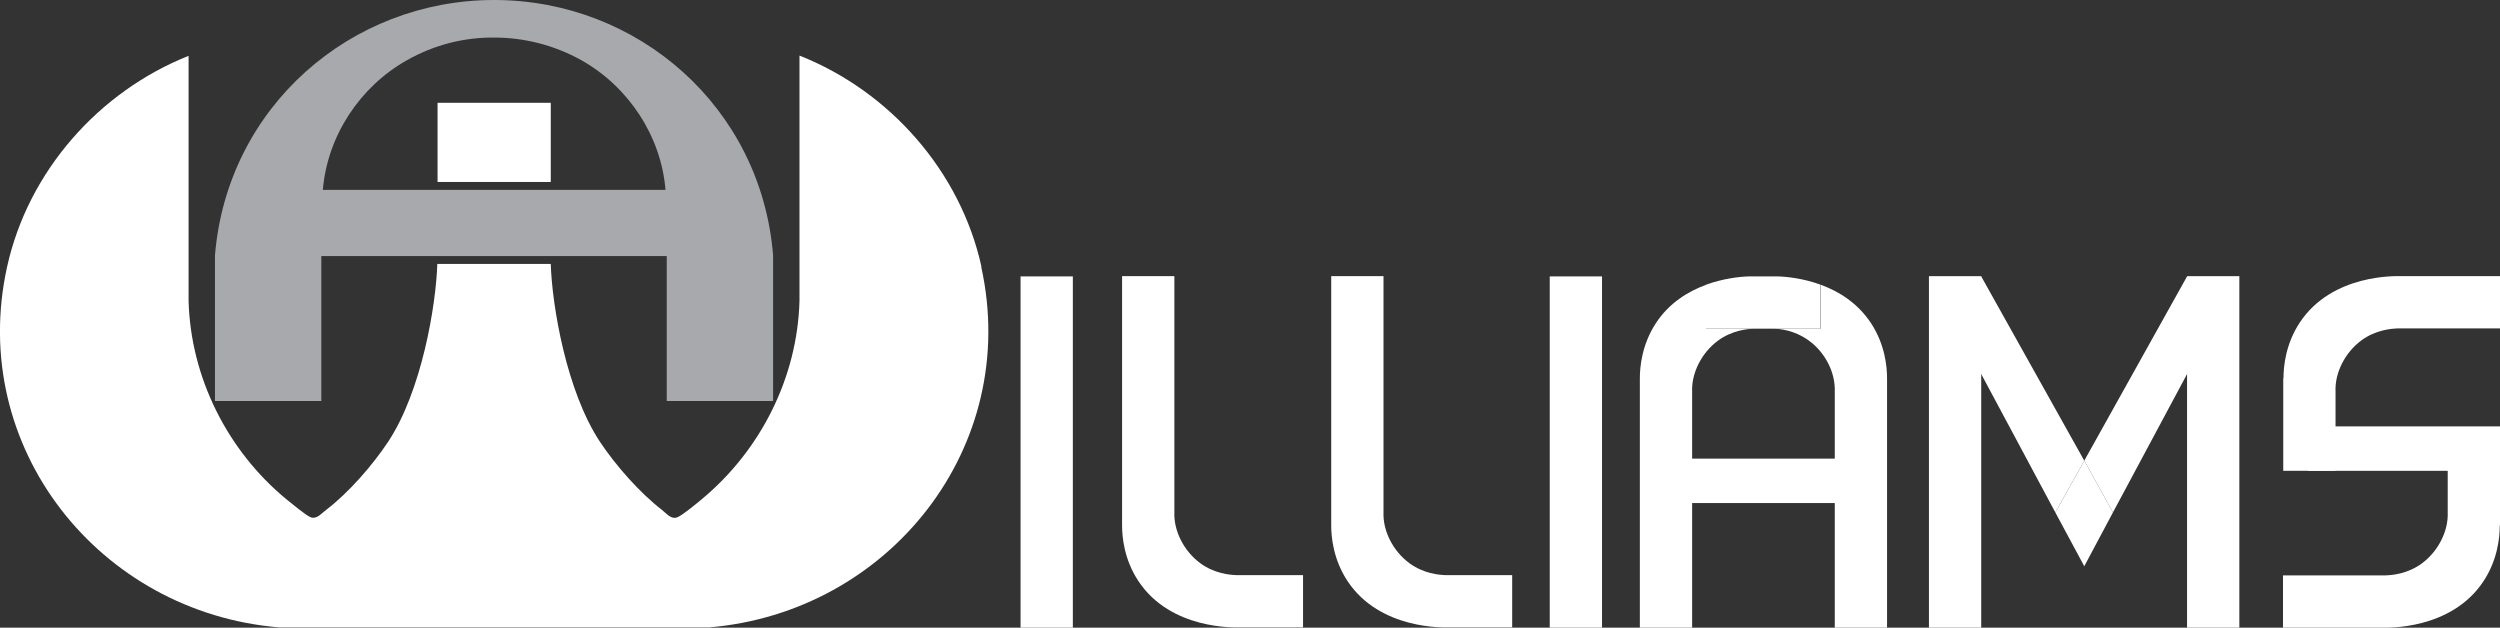 <?xml version="1.0" encoding="UTF-8"?>
<svg id="Layer_2" data-name="Layer 2" xmlns="http://www.w3.org/2000/svg" viewBox="0 0 98.5 24.73">
  <rect x="0" y="0" width="98.5" height="24.73" fill="#333333" stroke="none"/>
  <defs>
    <style>
      .cls-1 {
        fill: #fff;
      }

      .cls-2 {
        fill: #a7a9ac;
      }
    </style>
  </defs>
  <g id="Layer_1-2" data-name="Layer 1">
    <g>
      <g>
        <path class="cls-1" d="M52.45,20.7v-9.82h2.06v9.24s0,.03,0,.06c-.03.73.37,1.53,1.02,2.01.56.41,1.16.46,1.42.47h2.63v2.06h-2.49c-.16,0-2.72.11-4-1.83-.56-.85-.64-1.73-.64-2.19Z"/>
        <rect class="cls-1" x="40.21" y="10.89" width="2.06" height="13.84"/>
        <rect class="cls-1" x="65.49" y="18.07" width="8.16" height="1.75"/>
        <rect class="cls-1" x="90.94" y="16.8" width="7.57" height="1.75"/>
        <rect class="cls-1" x="61.06" y="10.89" width="2.06" height="13.84"/>
        <rect class="cls-1" x="76" y="10.89" width="2.06" height="13.84"/>
        <rect class="cls-1" x="86.17" y="10.89" width="2.06" height="13.84"/>
        <g>
          <polygon class="cls-1" points="88.23 10.89 86.17 10.89 82.12 18.15 83.25 20.19 88.23 10.89"/>
          <polygon class="cls-1" points="78.06 10.89 76 10.89 80.98 20.19 82.12 18.15 78.06 10.89"/>
          <polygon class="cls-1" points="82.12 18.15 80.98 20.19 82.12 22.31 83.25 20.19 82.12 18.15"/>
        </g>
        <path class="cls-1" d="M44.21,20.7v-9.82h2.06v9.24s0,.03,0,.06c-.03.73.37,1.53,1.02,2.01.56.41,1.16.46,1.42.47h2.63v2.06h-2.49c-.16,0-2.72.11-4-1.83-.56-.85-.64-1.73-.64-2.19Z"/>
        <path class="cls-1" d="M89.96,14.91v3.64s2.06,0,2.06,0v-3.07s0-.03,0-.06c-.03-.73.37-1.53,1.02-2.01.56-.41,1.16-.46,1.42-.47h4.05s0-2.06,0-2.06h-3.9c-.16,0-2.72-.11-4,1.83-.56.85-.64,1.73-.64,2.19Z"/>
        <path class="cls-1" d="M98.5,20.7v-3.64s-2.06,0-2.06,0v3.07s0,.03,0,.06c.03.73-.37,1.53-1.02,2.01-.56.41-1.16.46-1.42.47h-4.05s0,2.06,0,2.06h3.9c.16,0,2.72.11,4-1.83.56-.85.64-1.73.64-2.19Z"/>
        <g>
          <path class="cls-1" d="M69.71,10.89h.33c-.18,0-.3,0-.33,0Z"/>
          <path class="cls-1" d="M73.71,12.72c-.53-.79-1.26-1.24-1.97-1.5v1.73h-1.89c.27,0,.86.06,1.42.47.65.47,1.05,1.27,1.02,2.01,0,.02,0,.05,0,.06v9.24h2.06v-9.82c0-.47-.08-1.34-.64-2.19Z"/>
          <path class="cls-1" d="M68.92,10.89h.33s-.15,0-.33,0Z"/>
          <path class="cls-1" d="M67.22,11.22c-.7.26-1.44.7-1.97,1.5-.56.85-.64,1.73-.64,2.19v9.82h2.06v-9.24s0-.03,0-.06c-.03-.73.37-1.53,1.02-2.01.56-.41,1.16-.46,1.42-.47h-1.89v-1.73Z"/>
          <path class="cls-1" d="M71.74,11.22c-.68-.25-1.33-.32-1.71-.33h-1.11c-.38.01-1.02.08-1.71.33v1.73h4.52v-1.73Z"/>
        </g>
      </g>
      <path class="cls-1" d="M38.67,10.51c-.83-3.76-3.61-6.91-7.17-8.32v9.66c-.08,3.02-1.53,5.89-3.84,7.81-.2.17-.77.64-.97.72-.24.1-.42-.14-.61-.29-.87-.67-1.83-1.76-2.44-2.68-1.33-2.01-1.89-5.38-1.94-7.01h-4.47c-.05,1.62-.61,5-1.94,7.01-.61.92-1.56,2.01-2.44,2.68-.19.14-.37.38-.61.29-.2-.08-.77-.56-.97-.72-2.31-1.91-3.76-4.79-3.84-7.81V2.2C3.89,3.61,1.11,6.75.28,10.51c-1.57,7.1,3.63,13.63,10.73,14.21h16.92c7.1-.59,12.3-7.11,10.73-14.21Z"/>
      <g>
        <rect class="cls-1" x="17.24" y="4.05" width="4.46" height="3.12"/>
        <rect class="cls-1" x="17.24" y="7.54" width="4.46" height=".13"/>
      </g>
      <path class="cls-2" d="M19.47,0c-5.66,0-10.52,4.22-11,10.06v5.74h4.19v-5.71h13.61v5.71h4.19v-5.74C29.99,4.22,25.13,0,19.47,0ZM12.72,7.48c.18-2.13,1.46-4.06,3.3-5.1,1.11-.63,2.29-.91,3.45-.9,1.15,0,2.34.28,3.45.9,1.84,1.04,3.13,2.98,3.3,5.1h-13.5Z"/>
    </g>
  </g>
</svg>